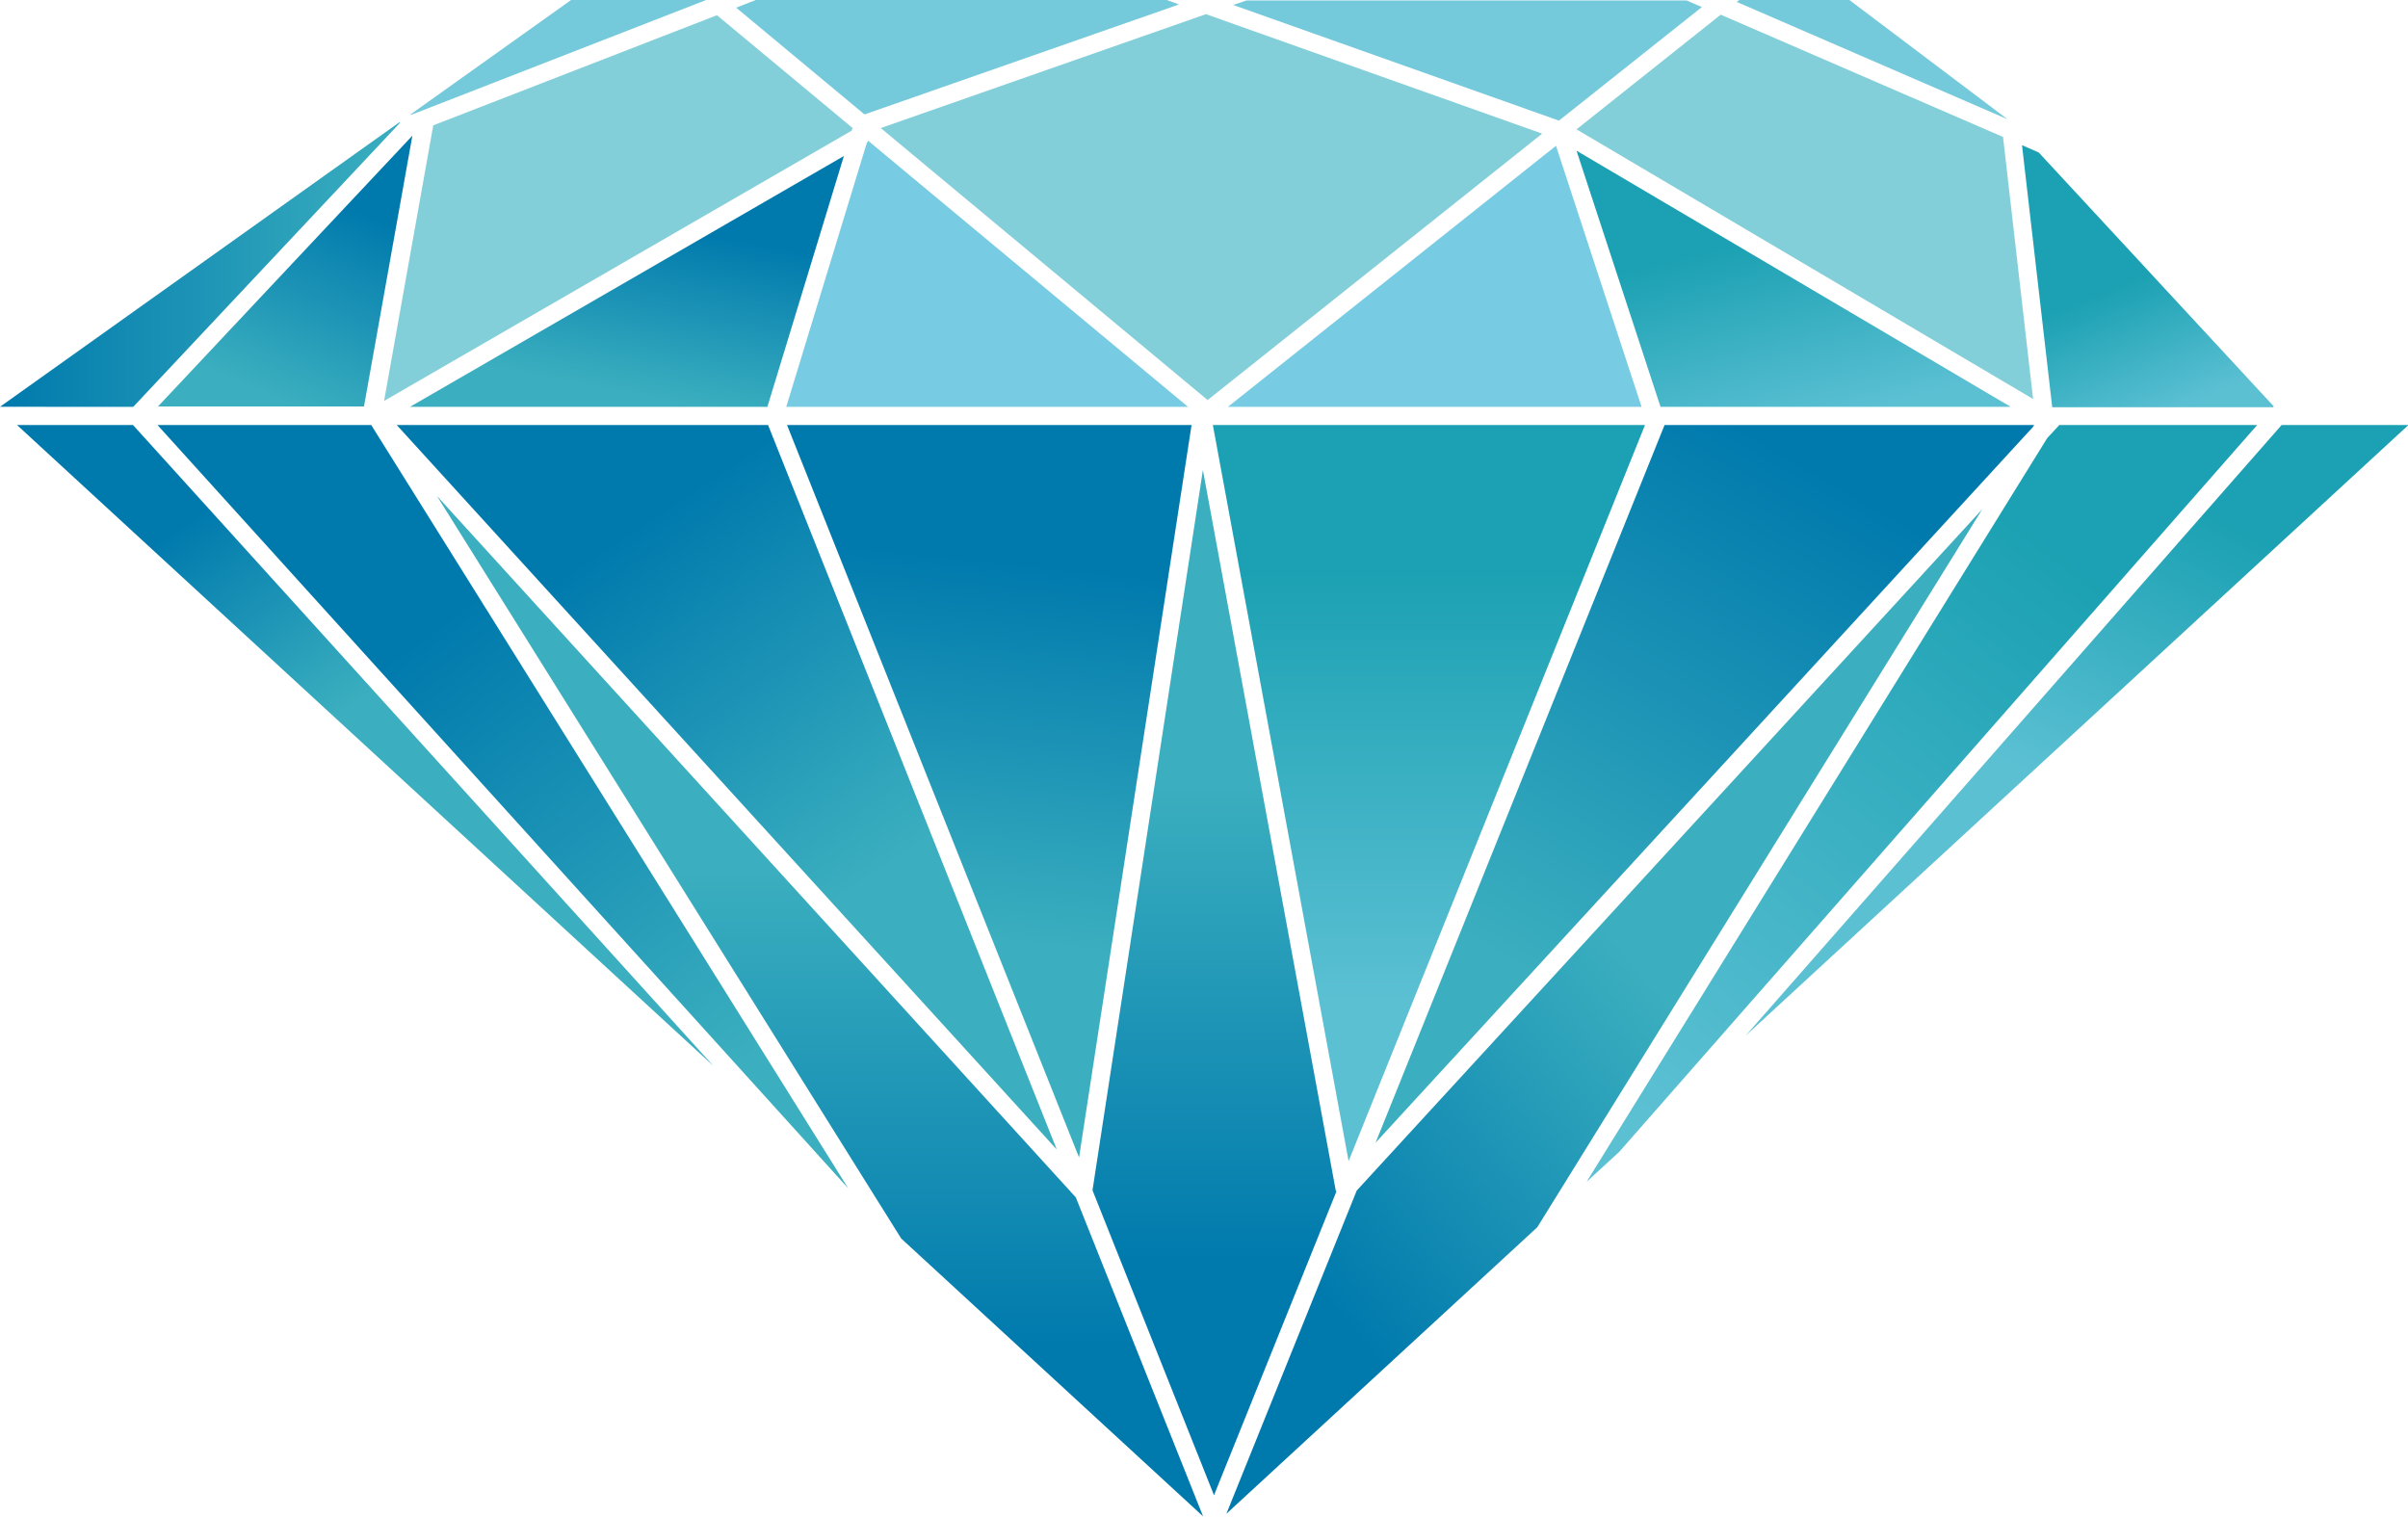 <svg xmlns="http://www.w3.org/2000/svg" xmlns:xlink="http://www.w3.org/1999/xlink" width="27.567" height="17.364" viewBox="0 0 27.567 17.364">
  <defs>
    <linearGradient id="linear-gradient" x1="0.489" y1="0.185" x2="0.459" y2="0.701" gradientUnits="objectBoundingBox">
      <stop offset="0" stop-color="#007aad"/>
      <stop offset="1" stop-color="#3bafbf"/>
    </linearGradient>
    <linearGradient id="linear-gradient-2" x1="0.641" y1="0.299" x2="0.437" y2="0.924" xlink:href="#linear-gradient"/>
    <linearGradient id="linear-gradient-3" x1="0.361" y1="0.292" x2="0.762" y2="0.892" xlink:href="#linear-gradient"/>
    <linearGradient id="linear-gradient-4" x1="0.366" y1="0.14" x2="0.677" y2="0.65" xlink:href="#linear-gradient"/>
    <linearGradient id="linear-gradient-5" x1="0.335" y1="0.379" x2="0.613" y2="1.038" gradientUnits="objectBoundingBox">
      <stop offset="0" stop-color="#1ba1b3"/>
      <stop offset="1" stop-color="#5cc0d3"/>
    </linearGradient>
    <linearGradient id="linear-gradient-6" x1="0.38" y1="0.537" x2="0.572" y2="1.028" xlink:href="#linear-gradient-5"/>
    <linearGradient id="linear-gradient-7" x1="0" y1="0.5" x2="1" y2="0.5" xlink:href="#linear-gradient"/>
    <linearGradient id="linear-gradient-8" x1="0.5" y1="0.194" x2="0.5" y2="0.788" xlink:href="#linear-gradient-5"/>
    <linearGradient id="linear-gradient-9" x1="0.682" y1="0.071" x2="0.298" y2="0.799" xlink:href="#linear-gradient"/>
    <linearGradient id="linear-gradient-10" x1="0.695" y1="0.145" x2="0.453" y2="0.586" xlink:href="#linear-gradient-5"/>
    <linearGradient id="linear-gradient-11" x1="0.718" y1="0.178" x2="0.179" y2="0.975" xlink:href="#linear-gradient-5"/>
    <linearGradient id="linear-gradient-12" x1="0.175" y1="0.828" x2="0.523" y2="0.436" xlink:href="#linear-gradient"/>
    <linearGradient id="linear-gradient-14" x1="0.5" y1="0.833" x2="0.5" y2="0.366" xlink:href="#linear-gradient"/>
    <linearGradient id="linear-gradient-15" x1="0.245" y1="0.15" x2="0.464" y2="0.451" xlink:href="#linear-gradient"/>
    <linearGradient id="linear-gradient-16" x1="0.5" y1="0.773" x2="0.5" y2="0.306" xlink:href="#linear-gradient"/>
    <linearGradient id="linear-gradient-17" x1="0.704" y1="0.25" x2="0.424" y2="0.953" xlink:href="#linear-gradient"/>
  </defs>
  <g id="Group_130" data-name="Group 130" transform="translate(-335.849 -87.043)">
    <g id="Group_127" data-name="Group 127" transform="translate(335.848 87.043)">
      <path id="Path_215" data-name="Path 215" d="M403.584,89.437l3.742,3.114,3.83-3.05-3.849-1.368Z" transform="translate(-393.5 -87.971)" fill="#83cfd9"/>
      <path id="Path_216" data-name="Path 216" d="M401.031,119.728H396.4l3.343,8.385Z" transform="translate(-387.389 -114.862)" fill="url(#linear-gradient)"/>
      <path id="Path_217" data-name="Path 217" d="M371.472,101.913l.876-2.872-4.968,2.872Z" transform="translate(-362.686 -97.255)" fill="url(#linear-gradient-2)"/>
      <path id="Path_218" data-name="Path 218" d="M355.877,128.466l-5.46-8.738H347.97Z" transform="translate(-346.166 -114.862)" fill="url(#linear-gradient-3)"/>
      <path id="Path_219" data-name="Path 219" d="M370.615,119.728h-4.251l7.556,8.294Z" transform="translate(-361.821 -114.862)" fill="url(#linear-gradient-4)"/>
      <path id="Path_220" data-name="Path 220" d="M457.1,98.632l.962,2.933h4.009Z" transform="translate(-439.051 -96.907)" fill="url(#linear-gradient-5)"/>
      <path id="Path_221" data-name="Path 221" d="M491.345,98.2l.346,3h2.528l.009-.009-2.691-2.907Z" transform="translate(-468.196 -96.538)" fill="url(#linear-gradient-6)"/>
      <path id="Path_222" data-name="Path 222" d="M430.686,87.1l3.729,1.324,1.636-1.3-.175-.076h-5.038Z" transform="translate(-416.567 -87.043)" fill="#74c9db"/>
      <path id="Path_223" data-name="Path 223" d="M337.374,99.708l3.054-3.252-.007-.006-4.572,3.257Z" transform="translate(-335.848 -95.05)" fill="url(#linear-gradient-7)"/>
      <path id="Path_224" data-name="Path 224" d="M430.284,101.245h4.736l-.98-2.989Z" transform="translate(-416.226 -96.587)" fill="#77cbe2"/>
      <path id="Path_225" data-name="Path 225" d="M429.131,119.728l1.554,8.427,3.393-8.427Z" transform="translate(-415.245 -114.862)" fill="url(#linear-gradient-8)"/>
      <path id="Path_226" data-name="Path 226" d="M396.321,100.908h4.6l-3.664-3.048-.005.015,0,.006-.007,0Z" transform="translate(-387.319 -96.25)" fill="#77cbe2"/>
      <path id="Path_227" data-name="Path 227" d="M449.178,119.728h-4.231l-3.308,8.216,7.524-8.192Z" transform="translate(-425.89 -114.862)" fill="url(#linear-gradient-9)"/>
      <path id="Path_228" data-name="Path 228" d="M476.2,119.728l-6.136,6.991,7.588-6.991Z" transform="translate(-450.079 -114.862)" fill="url(#linear-gradient-10)"/>
      <path id="Path_229" data-name="Path 229" d="M465.543,119.728h-2.265l-.138.149-5.273,8.514.374-.343Z" transform="translate(-439.702 -114.862)" fill="url(#linear-gradient-11)"/>
      <path id="Path_230" data-name="Path 230" d="M438.8,126.206l-7.161,7.8-1.492,3.7,3.559-3.28Z" transform="translate(-416.106 -120.376)" fill="url(#linear-gradient-12)"/>
      <path id="Path_231" data-name="Path 231" d="M498.944,103.514H500l-3.452-2.592Z" transform="translate(-472.622 -98.856)" fill="url(#linear-gradient-7)"/>
      <path id="Path_232" data-name="Path 232" d="M469.41,87.065l3.1,1.343L470.7,87.043h-1.26Z" transform="translate(-449.527 -87.043)" fill="#74c9db"/>
      <path id="Path_233" data-name="Path 233" d="M367.437,88.359l3.38-1.316h-1.546l-1.837,1.309Z" transform="translate(-362.732 -87.043)" fill="#74c9db"/>
      <path id="Path_234" data-name="Path 234" d="M376.773,133.218l-7.313-8.029,5.314,8.5,3.456,3.181Z" transform="translate(-364.456 -119.51)" fill="url(#linear-gradient-14)"/>
      <path id="Path_235" data-name="Path 235" d="M392.469,87.131l1.469,1.222,3.6-1.259-.143-.052h-4.7Z" transform="translate(-384.04 -87.043)" fill="#74c9db"/>
      <path id="Path_236" data-name="Path 236" d="M457.085,89.488l5.227,3.087-.344-3-3.232-1.4Z" transform="translate(-439.036 -88.007)" fill="#83cfd9"/>
      <path id="Path_237" data-name="Path 237" d="M338.491,119.728h-1.328l7.97,7.335Z" transform="translate(-336.967 -114.862)" fill="url(#linear-gradient-15)"/>
      <path id="Path_238" data-name="Path 238" d="M422.663,131.461l-.008,0-1.522-8.255-1.264,8.246,1.391,3.491Z" transform="translate(-407.361 -117.825)" fill="url(#linear-gradient-16)"/>
    </g>
    <g id="Group_128" data-name="Group 128" transform="translate(337.658 87.217)">
      <path id="Path_239" data-name="Path 239" d="M369.2,88.216l-3.248,1.261-.563,3.155,5.353-3.094.01-.031Z" transform="translate(-362.801 -88.216)" fill="#83cfd9"/>
      <path id="Path_240" data-name="Path 240" d="M350.92,97.479l-2.912,3.1h2.358Z" transform="translate(-348.008 -96.1)" fill="url(#linear-gradient-17)"/>
    </g>
  </g>
</svg>
